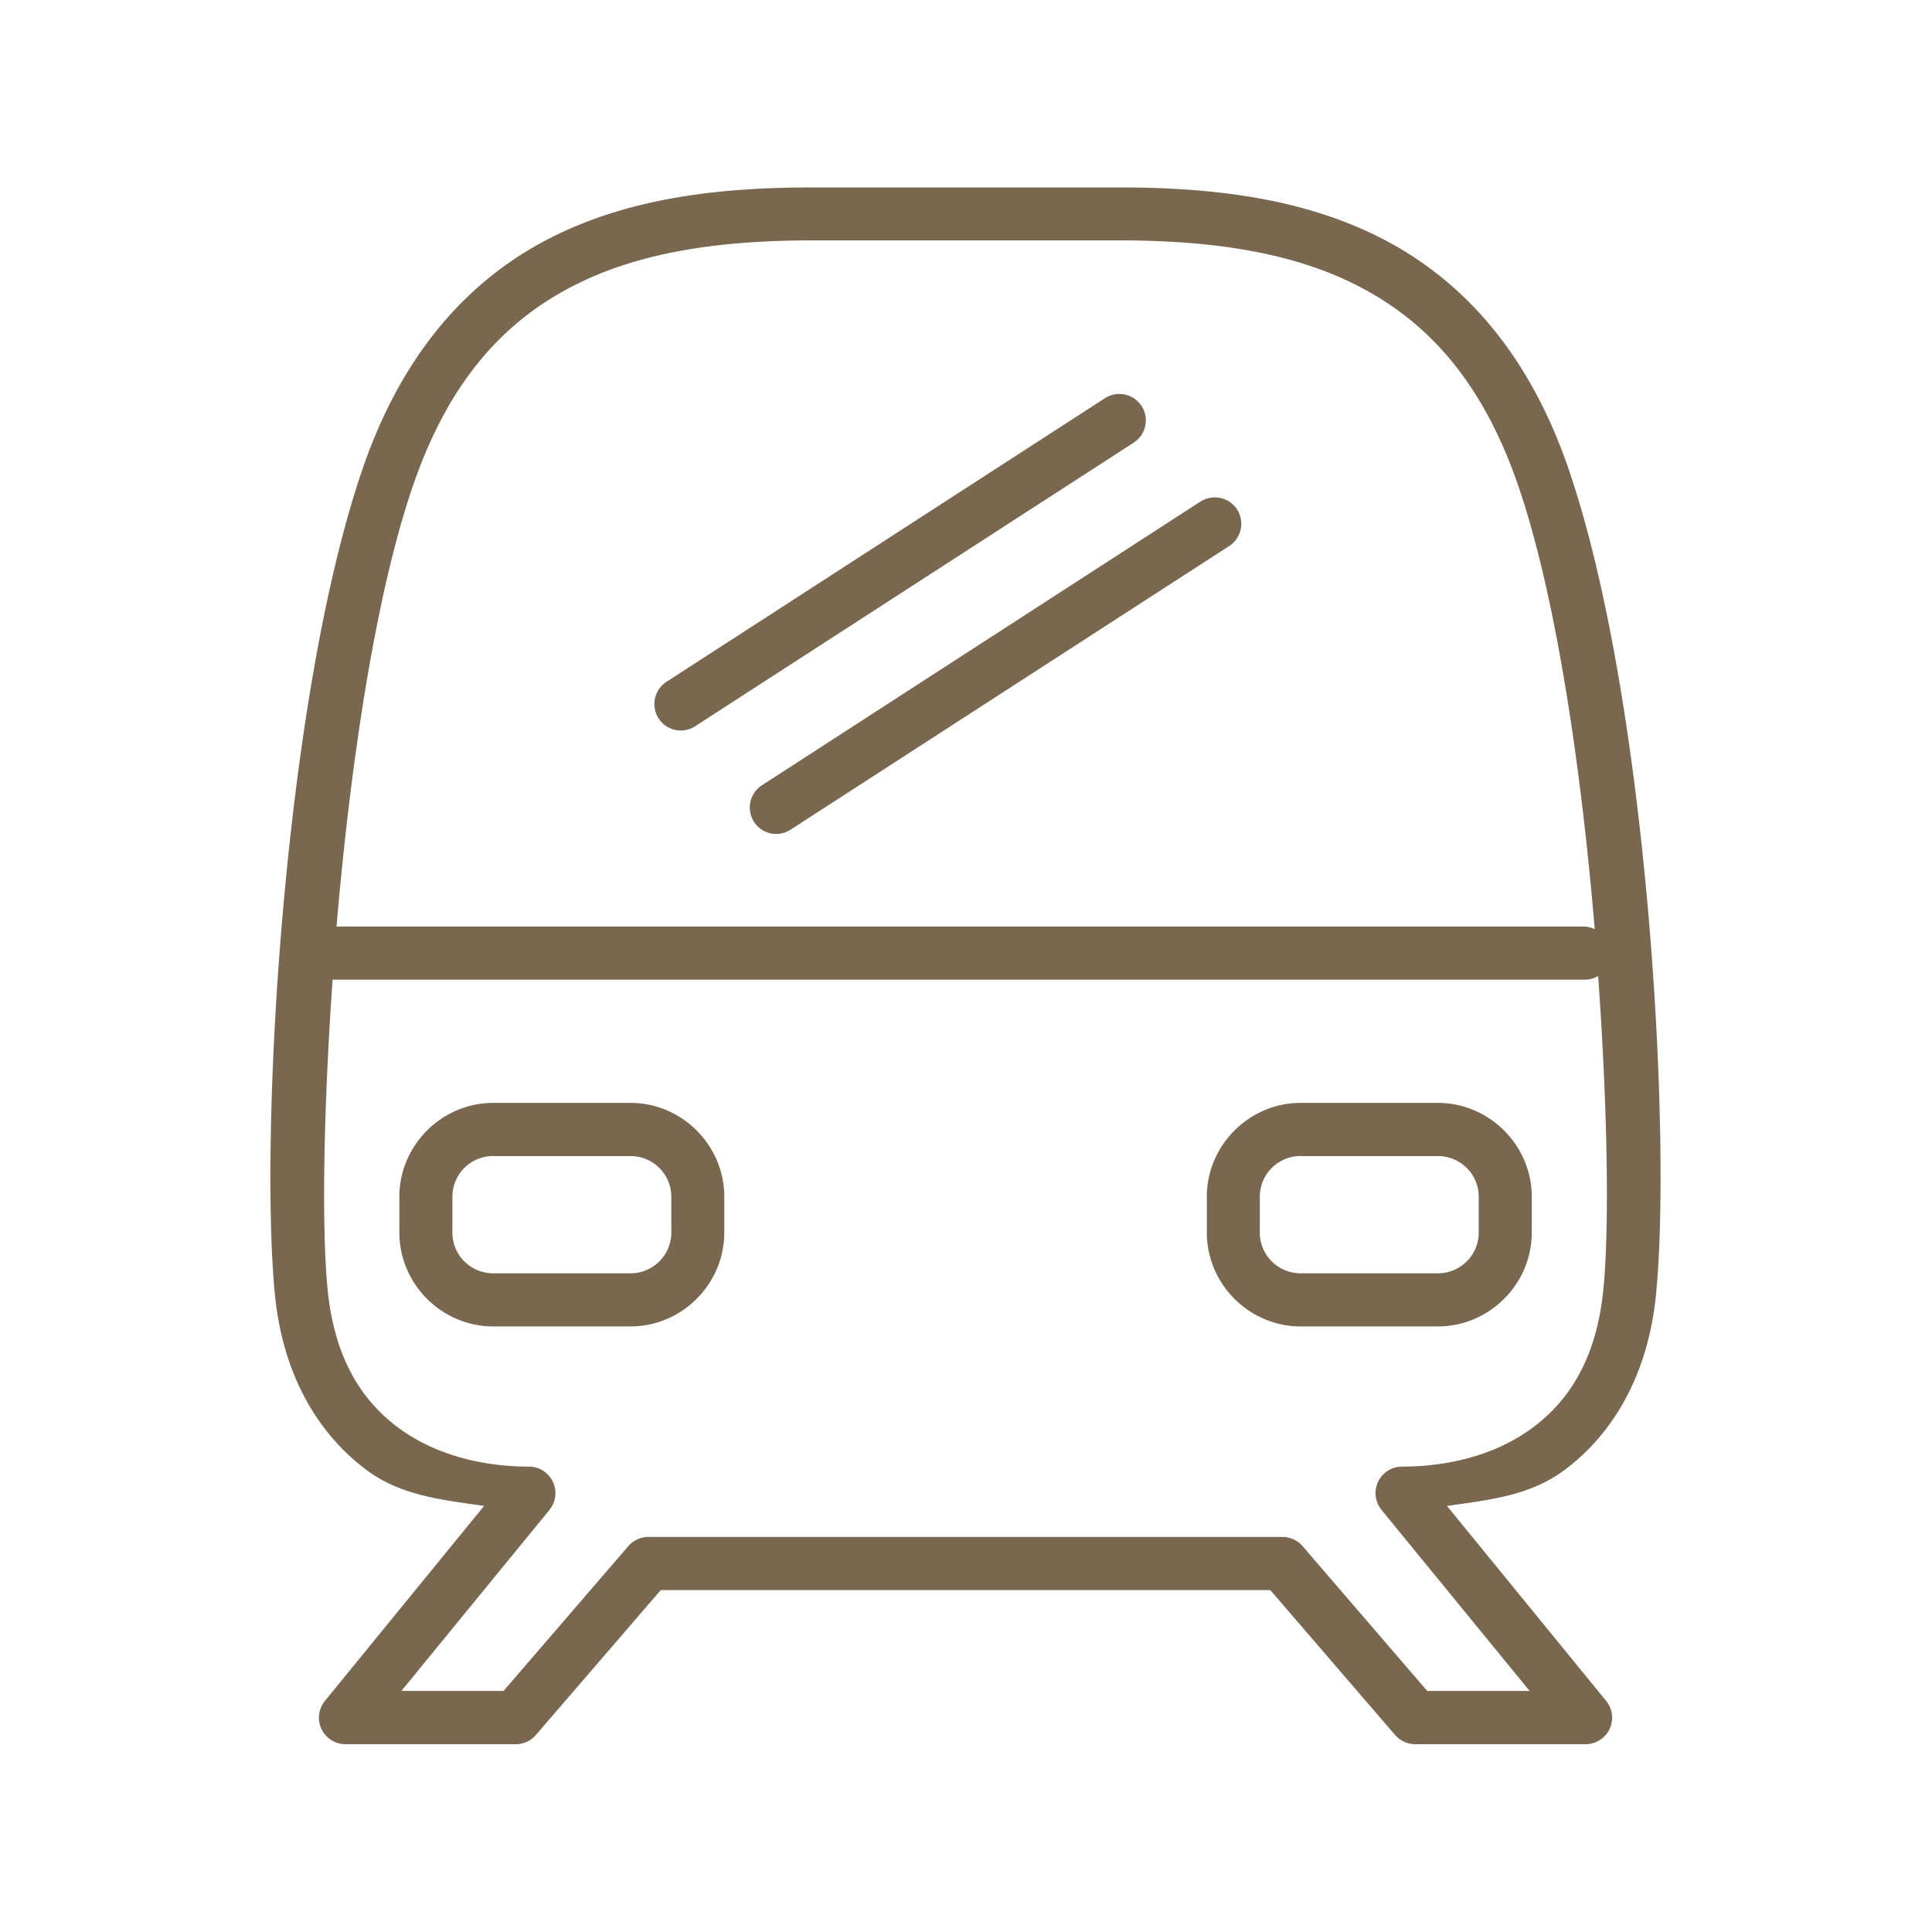 <?xml version="1.0" encoding="UTF-8" standalone="no"?>
<!-- Created with Inkscape (http://www.inkscape.org/) -->

<svg
   width="9mm"
   height="9mm"
   fill="#836f5a"
   viewBox="0 0 9 9"
   version="1.1"
   id="svg1"
   inkscape:export-filename="icon-con-1.svg"
   inkscape:export-xdpi="96"
   inkscape:export-ydpi="96"
   sodipodi:docname="icon-con-2.svg"
   inkscape:version="1.3.2 (091e20e, 2023-11-25, custom)"
   xmlns:inkscape="http://www.inkscape.org/namespaces/inkscape"
   xmlns:sodipodi="http://sodipodi.sourceforge.net/DTD/sodipodi-0.dtd"
   xmlns="http://www.w3.org/2000/svg"
   xmlns:svg="http://www.w3.org/2000/svg">
  <sodipodi:namedview
     id="namedview1"
     pagecolor="#ffffff"
     bordercolor="#000000"
     borderopacity="0.25"
     inkscape:showpageshadow="2"
     inkscape:pageopacity="0.0"
     inkscape:pagecheckerboard="0"
     inkscape:deskcolor="#d1d1d1"
     inkscape:document-units="mm"
     inkscape:zoom="6.937963"
     inkscape:cx="16.935807"
     inkscape:cy="16.935807"
     inkscape:window-width="2400"
     inkscape:window-height="1261"
     inkscape:window-x="-9"
     inkscape:window-y="-9"
     inkscape:window-maximized="1"
     inkscape:current-layer="layer1" />
  <defs
     id="defs1">
    <clipPath
       clipPathUnits="userSpaceOnUse"
       id="clipPath399">
      <path
         d="M 0,907.087 H 1360.63 V 0 H 0 Z"
         transform="translate(-334.475,-117.929)"
         id="path399" />
    </clipPath>
  </defs>
  <g
     inkscape:label="Layer 1"
     inkscape:groupmode="layer"
     id="layer1">
    <path
       id="path416"
       style="color:#000000;display:inline;fill:#79674f icc-color(sRGB-IEC61966-2, 0.1, 0.476, 0.405, 0.311);stroke-linecap:round;stroke-linejoin:round;stroke-miterlimit:10;-inkscape-stroke:none"
       d="m -10.785,14.572 c -1.193,0 -2.397,-0.128 -3.454,-0.664 -1.057,-0.536 -1.944,-1.49 -2.476,-3.029 -1.055,-3.052 -1.369,-8.819 -1.165,-10.912 0.105,-1.076 0.577,-1.85 1.213,-2.323 0.46,-0.342 1.013,-0.393 1.548,-0.472 l -2.099,-2.571 a 0.35,0.35 0 0 1 0.271,-0.573 h 2.249 a 0.35,0.35 0 0 1 0.264,0.123 l 1.646,1.91 h 4.021 4.024 l 1.645,-1.91 a 0.35,0.35 0 0 1 0.265,-0.123 h 2.249 a 0.35,0.35 0 0 1 0.271,0.573 l -2.099,2.571 c 0.536,0.078 1.088,0.129 1.548,0.472 0.636,0.473 1.106,1.248 1.211,2.323 C 0.553,2.06 0.24,7.826 -0.815,10.879 -1.347,12.418 -2.234,13.372 -3.291,13.908 c -1.057,0.536 -2.261,0.664 -3.454,0.664 h -2.021 z m 0,-0.699 h 2.019 2.021 c 1.142,0 2.233,-0.132 3.138,-0.59 0.905,-0.459 1.646,-1.232 2.13,-2.632 0.505,-1.461 0.836,-3.742 1.015,-5.868 a 0.35,0.35 0 0 1 -0.13,0.035 H -17.066 c 0.18,2.117 0.511,4.38 1.014,5.833 0.484,1.401 1.225,2.174 2.13,2.632 0.905,0.459 1.997,0.59 3.138,0.59 z m 3.986,-2.032 a 0.35,0.35 0 0 1 -0.126,-0.05 L -12.713,8.047 a 0.35,0.35 0 0 1 -0.103,-0.482 0.35,0.35 0 0 1 0.218,-0.152 0.35,0.35 0 0 1 0.264,0.048 l 5.788,3.743 a 0.35,0.35 0 0 1 0.103,0.485 0.35,0.35 0 0 1 -0.356,0.152 z m 1.26,-1.365 a 0.35,0.35 0 0 1 -0.127,-0.05 L -11.453,6.682 a 0.35,0.35 0 0 1 -0.104,-0.482 0.35,0.35 0 0 1 0.218,-0.152 0.35,0.35 0 0 1 0.264,0.048 l 5.788,3.743 a 0.35,0.35 0 0 1 0.104,0.485 0.35,0.35 0 0 1 -0.356,0.152 z M -0.417,4.164 C -0.292,2.422 -0.268,0.847 -0.348,0.033 -0.437,-0.88 -0.798,-1.436 -1.281,-1.795 -1.764,-2.154 -2.392,-2.309 -3.004,-2.309 a 0.35,0.35 0 0 1 -0.272,-0.571 l 1.954,-2.389 h -1.351 l -1.644,1.91 a 0.35,0.35 0 0 1 -0.267,0.122 h -4.184 -4.181 a 0.35,0.35 0 0 1 -0.267,-0.122 l -1.646,-1.91 h -1.348 l 1.954,2.389 a 0.35,0.35 0 0 1 -0.272,0.571 c -0.612,0 -1.24,0.155 -1.723,0.514 -0.483,0.359 -0.844,0.915 -0.933,1.828 -0.079,0.807 -0.055,2.361 0.066,4.084 h 16.523 a 0.35,0.35 0 0 1 0.176,0.047 z M -14.998,2.491 c -0.679,0 -1.239,-0.56 -1.239,-1.239 V 0.78 c 0,-0.679 0.559,-1.239 1.239,-1.239 h 1.811 c 0.68,0 1.238,0.56 1.238,1.239 V 1.252 c 0,0.679 -0.558,1.239 -1.238,1.239 z m 10.655,0 c -0.679,0 -1.238,-0.56 -1.238,-1.239 V 0.78 c 0,-0.679 0.558,-1.239 1.238,-1.239 h 1.811 c 0.68,0 1.239,0.56 1.239,1.239 V 1.252 c 0,0.679 -0.56,1.239 -1.239,1.239 z M -14.998,1.789 h 1.811 c 0.299,0 0.539,-0.24 0.539,-0.538 V 0.78 c 0,-0.297 -0.241,-0.538 -0.539,-0.538 h -1.811 c -0.298,0 -0.539,0.24 -0.539,0.538 V 1.252 c 0,0.297 0.24,0.538 0.539,0.538 z m 10.655,0 h 1.811 c 0.299,0 0.539,-0.24 0.539,-0.538 V 0.78 c 0,-0.297 -0.241,-0.538 -0.539,-0.538 h -1.811 c -0.298,0 -0.539,0.24 -0.539,0.538 V 1.252 c 0,0.297 0.24,0.538 0.539,0.538 z"
       transform="matrix(0.353,0,0,-0.353,7.592,6.017)" />
  </g>
</svg>

